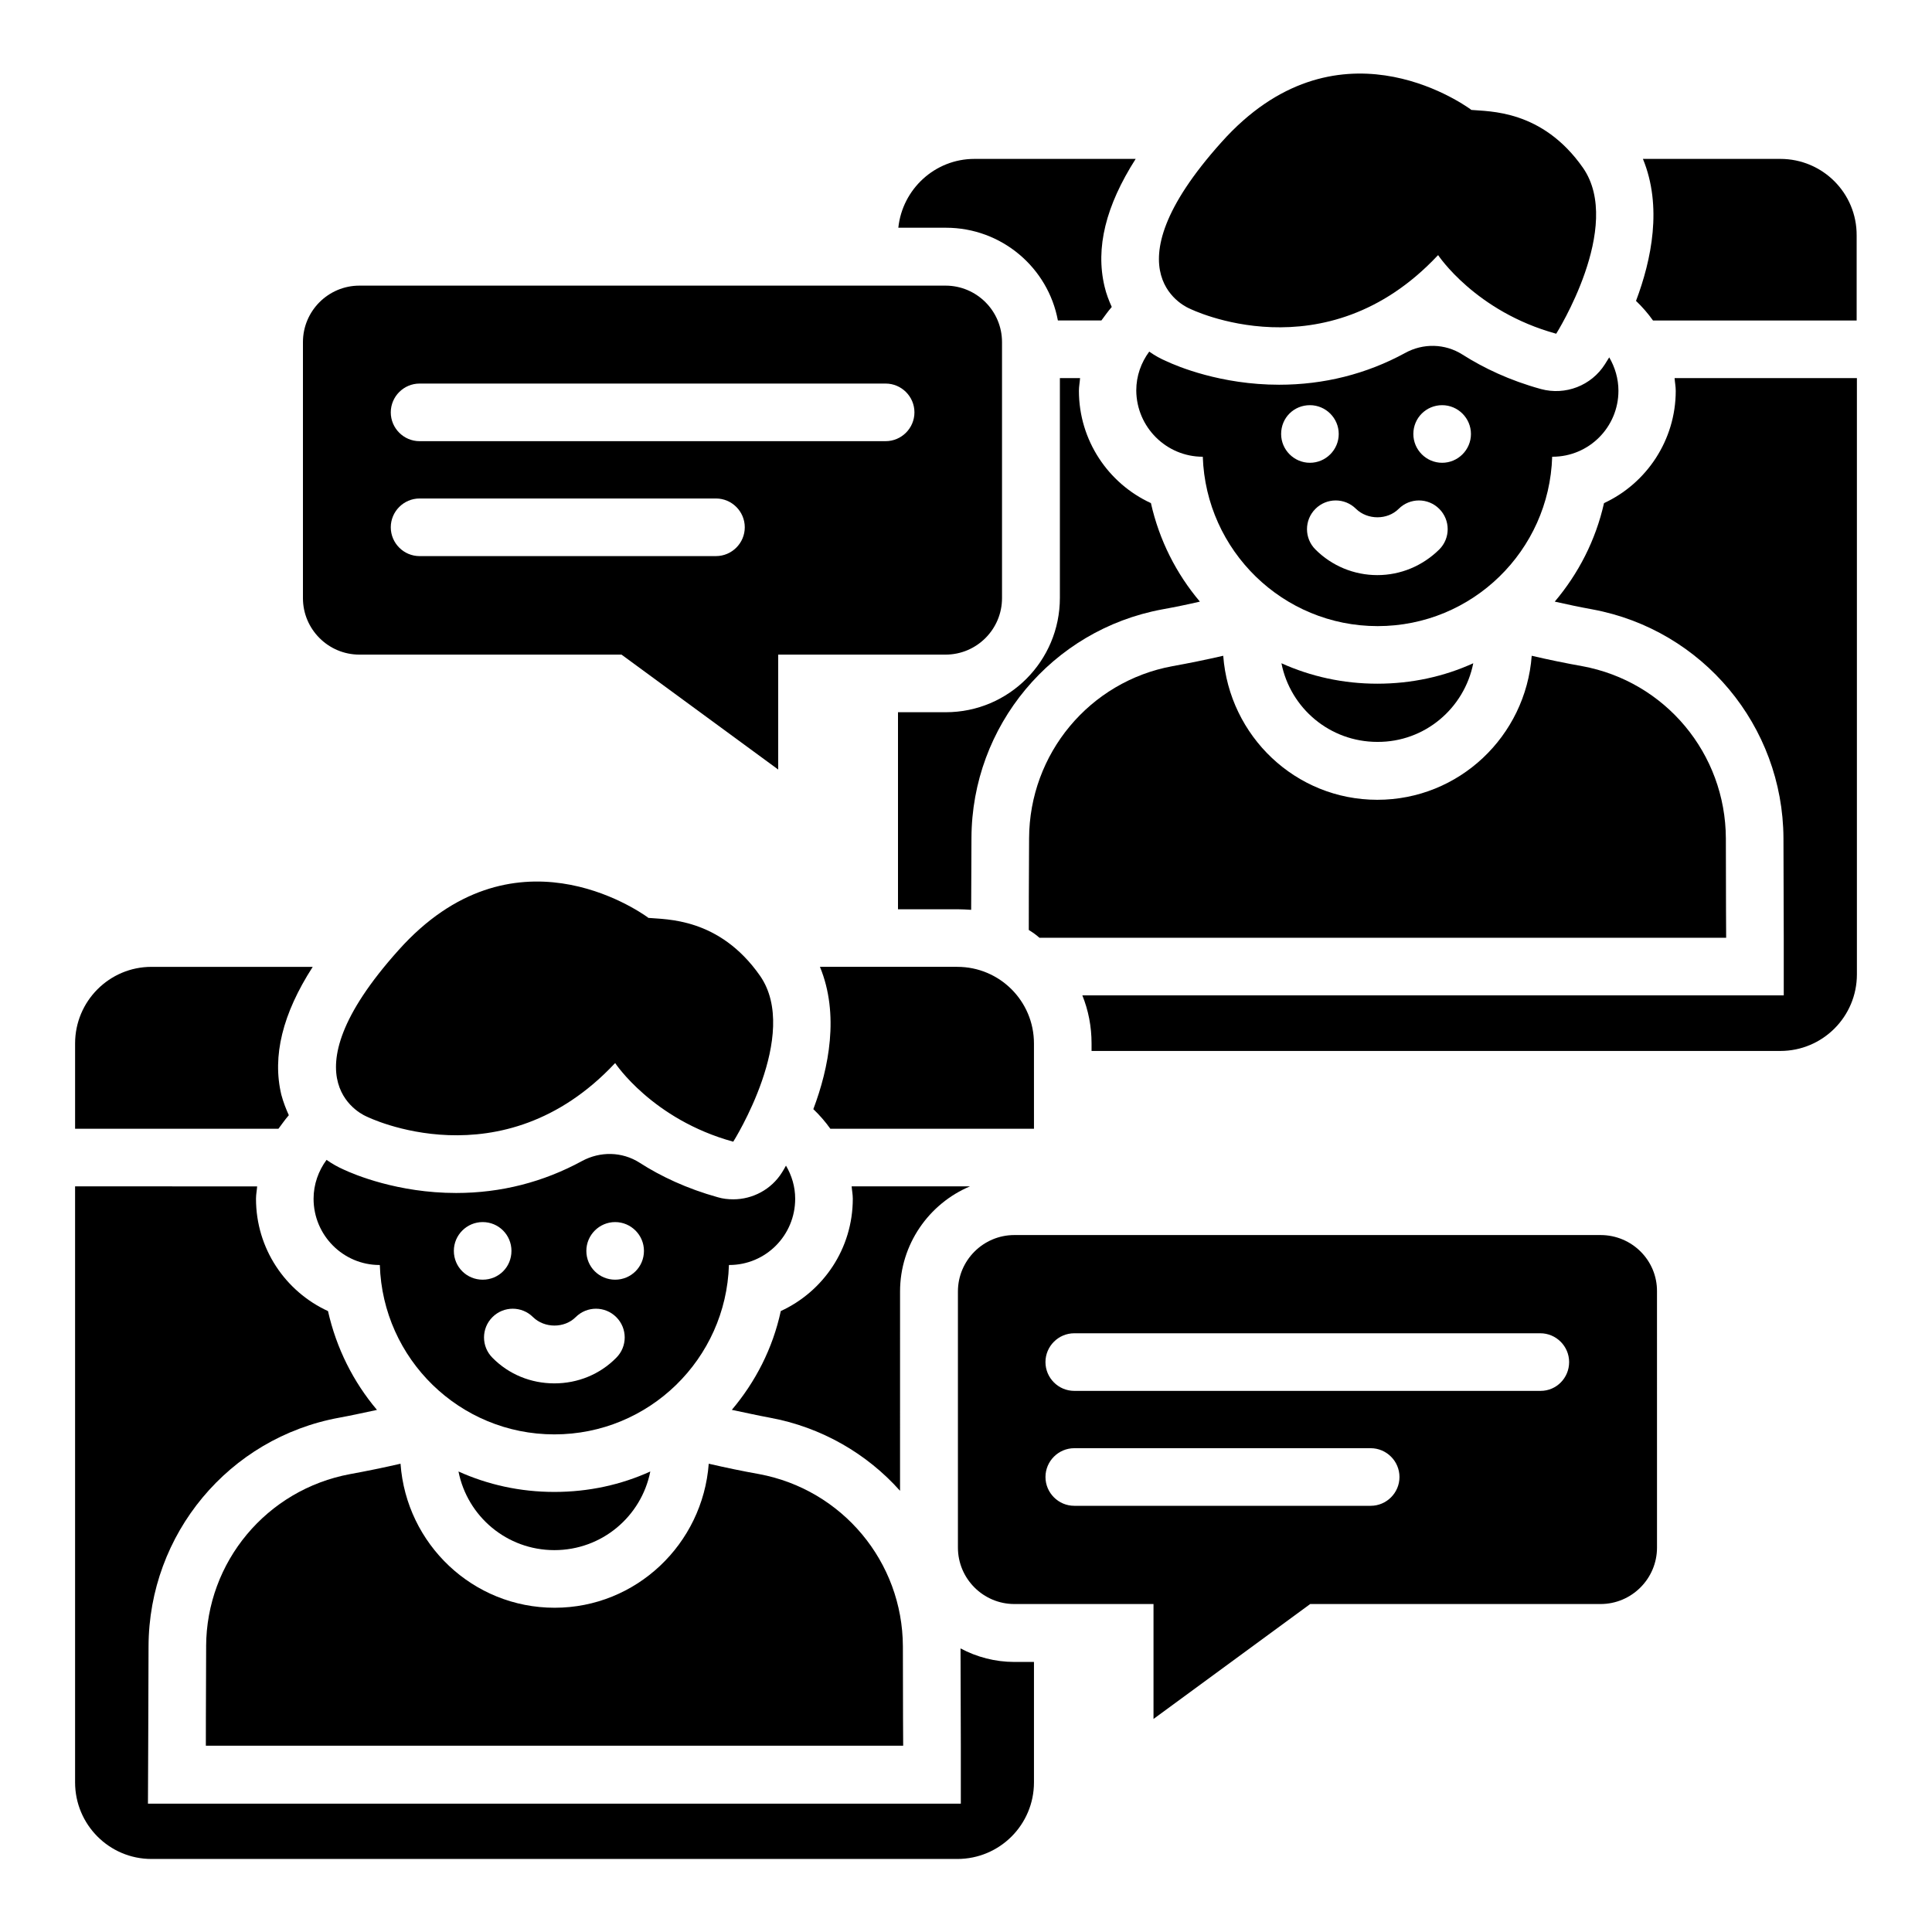 <?xml version="1.0" encoding="UTF-8"?>
<!-- Uploaded to: SVG Repo, www.svgrepo.com, Generator: SVG Repo Mixer Tools -->
<svg fill="#000000" width="800px" height="800px" version="1.1" viewBox="144 144 512 512" xmlns="http://www.w3.org/2000/svg">
 <g>
  <path d="m241.22 439.92s35.801 17.785 65.723-14.121c0.078 0 0.078 0 0.078-0.078 0 0 9.848 14.961 31.297 20.84 0 0 17.938-28.398 7.098-43.969-10.84-15.496-24.961-14.887-29.617-15.344 0 0-0.078-0.078-0.152-0.152-2.594-1.832-35.879-25.039-66.031 8.703-31.523 35.113-8.395 44.121-8.395 44.121z"/>
  <path d="m459.31 225.8s35.801 17.785 65.723-14.121c0.078 0 0.078 0 0.078-0.078 0 0 9.848 14.961 31.297 20.84 0 0 17.938-28.398 7.098-43.969-10.84-15.496-24.961-14.887-29.617-15.344l-0.152-0.152c-2.594-1.832-35.879-25.039-66.031 8.703-31.527 35.117-8.395 44.121-8.395 44.121z"/>
  <path d="m568.16 471.3h-155.34c-8.246 0-14.961 6.719-14.961 14.961v67.863c0 8.246 6.719 14.961 14.961 14.961h36.871v30.457l41.527-30.457h76.945c8.246 0 14.961-6.719 14.961-14.961l-0.004-67.863c0.078-8.246-6.641-14.961-14.961-14.961zm-60.914 71.754h-78.551c-4.199 0-7.633-3.434-7.633-7.633s3.434-7.633 7.633-7.633h78.547c4.199 0 7.633 3.434 7.633 7.633 0.004 4.195-3.43 7.633-7.629 7.633zm45.035-30.457h-123.59c-4.199 0-7.633-3.434-7.633-7.633 0-4.199 3.434-7.633 7.633-7.633h123.51c4.199 0 7.633 3.434 7.633 7.633 0.004 4.195-3.356 7.633-7.555 7.633z"/>
  <path d="m615.8 186.11h-36.41c5.191 12.594 2.289 26.719-1.832 37.633 1.68 1.602 3.207 3.359 4.504 5.191h53.969v-22.52c0.074-11.223-9.008-20.305-20.23-20.305z"/>
  <path d="m424.35 228.93h11.527c0.918-1.223 1.754-2.441 2.75-3.586-0.762-1.68-1.449-3.434-1.91-5.418-2.441-10.23 0.305-21.375 8.246-33.816h-42.746c-10.457 0-19.082 8.016-20.152 18.242h12.594c14.809-0.004 27.098 10.609 29.691 24.578z"/>
  <path d="m424.88 244.2v58.242c0 16.719-13.512 30.305-30.23 30.305h-12.672v52.215h15.727c1.223 0 2.441 0.078 3.664 0.152l0.078-19.008c0.078-29.695 21.297-55.191 50.535-60.609 3.359-0.609 6.719-1.297 10-2.062-6.258-7.406-10.762-16.258-12.977-26.105-11.297-5.191-19.082-16.641-19.082-29.77 0-1.145 0.23-2.215 0.305-3.359z"/>
  <path d="m588.09 247.56c0 13.129-7.785 24.578-19.008 29.77-2.215 9.848-6.793 18.703-13.055 26.105 3.359 0.762 6.641 1.449 10 2.062 29.234 5.418 50.457 30.914 50.609 60.609l0.078 26.41v15.266l-185.88 0.004c1.602 3.969 2.441 8.246 2.441 12.746v1.984h182.52c11.223 0 20.305-9.082 20.305-20.305v-158.01h-48.316c0.078 1.145 0.305 2.215 0.305 3.359z"/>
  <path d="m601.45 392.52c0-0.992-0.078-9.77-0.078-26.336-0.078-22.441-16.031-41.602-38.09-45.648-4.273-0.762-8.777-1.68-13.359-2.75-1.602 21.297-19.238 38.168-40.914 38.168-21.68 0-39.234-16.871-40.84-38.168-4.656 1.07-9.16 1.984-13.434 2.75-21.984 4.047-37.938 23.207-38.016 45.648-0.078 12.594-0.078 20.688-0.078 24.273 0.992 0.609 1.984 1.297 2.824 2.062z"/>
  <path d="m534.43 319.77c-7.711 3.512-16.336 5.418-25.418 5.418-9.082 0-17.633-1.91-25.418-5.418 2.367 11.91 12.824 20.84 25.418 20.84 12.594 0.078 23.051-8.93 25.418-20.84z"/>
  <path d="m239.24 317.48h69.465l41.527 30.457v-30.457h44.352c8.246 0 14.961-6.719 14.961-14.961v-67.863c0-8.246-6.719-14.961-14.961-14.961h-155.34c-8.246 0-14.961 6.719-14.961 14.961v67.863c0 8.242 6.715 14.961 14.961 14.961zm15.953-71.832h123.51c4.199 0 7.633 3.434 7.633 7.633s-3.434 7.633-7.633 7.633l-123.51 0.004c-4.199 0-7.633-3.434-7.633-7.633 0-4.199 3.434-7.637 7.633-7.637zm0 30.457h78.547c4.199 0 7.633 3.434 7.633 7.633s-3.434 7.633-7.633 7.633l-78.547 0.004c-4.199 0-7.633-3.434-7.633-7.633 0-4.199 3.434-7.637 7.633-7.637z"/>
  <path d="m220.54 439.54c-0.762-1.68-1.449-3.434-1.984-5.418-2.441-10.23 0.305-21.449 8.32-33.895h-42.746c-11.145 0-20.23 9.082-20.23 20.305v22.594h53.891c0.918-1.219 1.758-2.441 2.75-3.586z"/>
  <path d="m418.01 420.53c0-11.223-9.082-20.305-20.305-20.305h-36.41c5.191 12.594 2.367 26.793-1.754 37.711 1.68 1.602 3.207 3.359 4.504 5.191h53.969z"/>
  <path d="m401.07 458.39h-31.375c0.078 1.07 0.305 2.137 0.305 3.281 0 13.207-7.785 24.578-19.082 29.77-2.137 9.922-6.719 18.777-12.977 26.184 3.359 0.688 6.641 1.449 10 2.062 13.742 2.519 25.801 9.543 34.578 19.391l0.004-52.824c0-12.445 7.633-23.281 18.547-27.863z"/>
  <path d="m398.55 580.84 0.078 25.879v15.266h-215.42l0.078-18.242 0.078-23.434c0.078-29.77 21.297-55.266 50.535-60.609 3.359-0.609 6.719-1.375 10-2.062-6.258-7.406-10.762-16.336-12.977-26.184-11.297-5.191-19.082-16.566-19.082-29.77 0-1.145 0.23-2.215 0.305-3.281l-48.25-0.004v157.94c0 11.223 9.082 20.305 20.23 20.305h213.58c11.223 0 20.305-9.082 20.305-20.305v-31.906h-5.191c-5.113-0.004-9.996-1.301-14.273-3.59z"/>
  <path d="m198.63 580.3c-0.078 16.566-0.078 25.418-0.078 26.336h184.8c0-0.992-0.078-9.77-0.078-26.336-0.078-22.367-16.031-41.527-38.09-45.648-4.273-0.762-8.703-1.68-13.359-2.75-1.602 21.297-19.238 38.168-40.84 38.168-21.68 0-39.312-16.871-40.84-38.168-4.656 1.07-9.16 1.984-13.359 2.75-22.133 4.121-38.086 23.281-38.16 45.648z"/>
  <path d="m290.92 554.8c12.594 0 23.055-8.93 25.418-20.84-7.711 3.512-16.336 5.418-25.418 5.418s-17.633-1.91-25.418-5.418c2.363 11.91 12.82 20.84 25.418 20.84z"/>
  <path d="m227.1 461.68c0 9.695 7.863 17.559 17.48 17.559h0.078c0.762 24.887 21.145 44.887 46.258 44.887s45.496-20 46.258-44.887h0.078c9.695 0 17.48-7.863 17.48-17.559 0-3.207-0.918-6.184-2.441-8.777-0.383 0.688-0.762 1.375-1.07 1.832-2.824 4.504-7.785 7.098-12.902 7.098-1.375 0-2.75-0.152-4.047-0.535-8.246-2.289-15.191-5.574-20.762-9.16-4.656-2.977-10.457-3.055-15.266-0.457-10.23 5.574-21.449 8.473-33.359 8.473-15.418 0-27.023-4.887-29.922-6.258-1.375-0.609-2.902-1.449-4.426-2.519-2.141 2.902-3.438 6.488-3.438 10.305zm79.922 6.184c4.199 0 7.633 3.434 7.633 7.633 0 4.273-3.434 7.633-7.633 7.633-4.199 0-7.633-3.359-7.633-7.633 0-4.195 3.434-7.633 7.633-7.633zm-21.758 25.191c3.055 2.977 8.32 2.977 11.297 0 2.977-2.977 7.785-2.977 10.762 0 2.977 2.977 2.977 7.785 0 10.762-4.352 4.426-10.23 6.793-16.41 6.793-6.184 0-12.062-2.367-16.41-6.793-2.977-2.977-2.977-7.785 0-10.762 2.977-2.977 7.785-2.977 10.762 0zm-13.355-25.191c4.273 0 7.633 3.434 7.633 7.633 0 4.273-3.359 7.633-7.633 7.633-4.199 0-7.633-3.359-7.633-7.633-0.004-4.195 3.434-7.633 7.633-7.633z"/>
  <path d="m462.75 265.04c0.84 24.887 21.223 44.887 46.336 44.887s45.496-20 46.258-44.887h0.078c9.695 0 17.48-7.863 17.48-17.48 0-3.207-0.918-6.258-2.441-8.855-0.457 0.762-0.84 1.375-1.145 1.832-3.586 5.648-10.457 8.32-16.945 6.566-8.32-2.289-15.191-5.574-20.84-9.16-4.582-2.902-10.383-3.055-15.191-0.383-10.23 5.574-21.527 8.398-33.359 8.398-15.418 0-27.023-4.887-29.922-6.258-1.449-0.609-2.977-1.449-4.504-2.519-2.137 2.902-3.434 6.414-3.434 10.305 0.07 9.691 7.934 17.555 17.629 17.555zm63.434-13.664c4.199 0 7.633 3.434 7.633 7.633 0 4.199-3.434 7.633-7.633 7.633-4.199 0-7.633-3.434-7.633-7.633 0-4.273 3.434-7.633 7.633-7.633zm-11.527 27.48c2.977-2.977 7.785-2.977 10.762 0 2.977 2.977 2.977 7.785 0 10.762-4.426 4.352-10.23 6.793-16.41 6.793-6.184 0-12.062-2.441-16.41-6.793-2.977-2.977-2.977-7.785 0-10.762 2.977-2.977 7.785-2.977 10.762 0 3.055 2.977 8.32 2.977 11.297 0zm-23.512-27.48c4.199 0 7.633 3.434 7.633 7.633 0 4.199-3.434 7.633-7.633 7.633s-7.633-3.434-7.633-7.633c0-4.273 3.359-7.633 7.633-7.633z"/>
 </g>
</svg>
